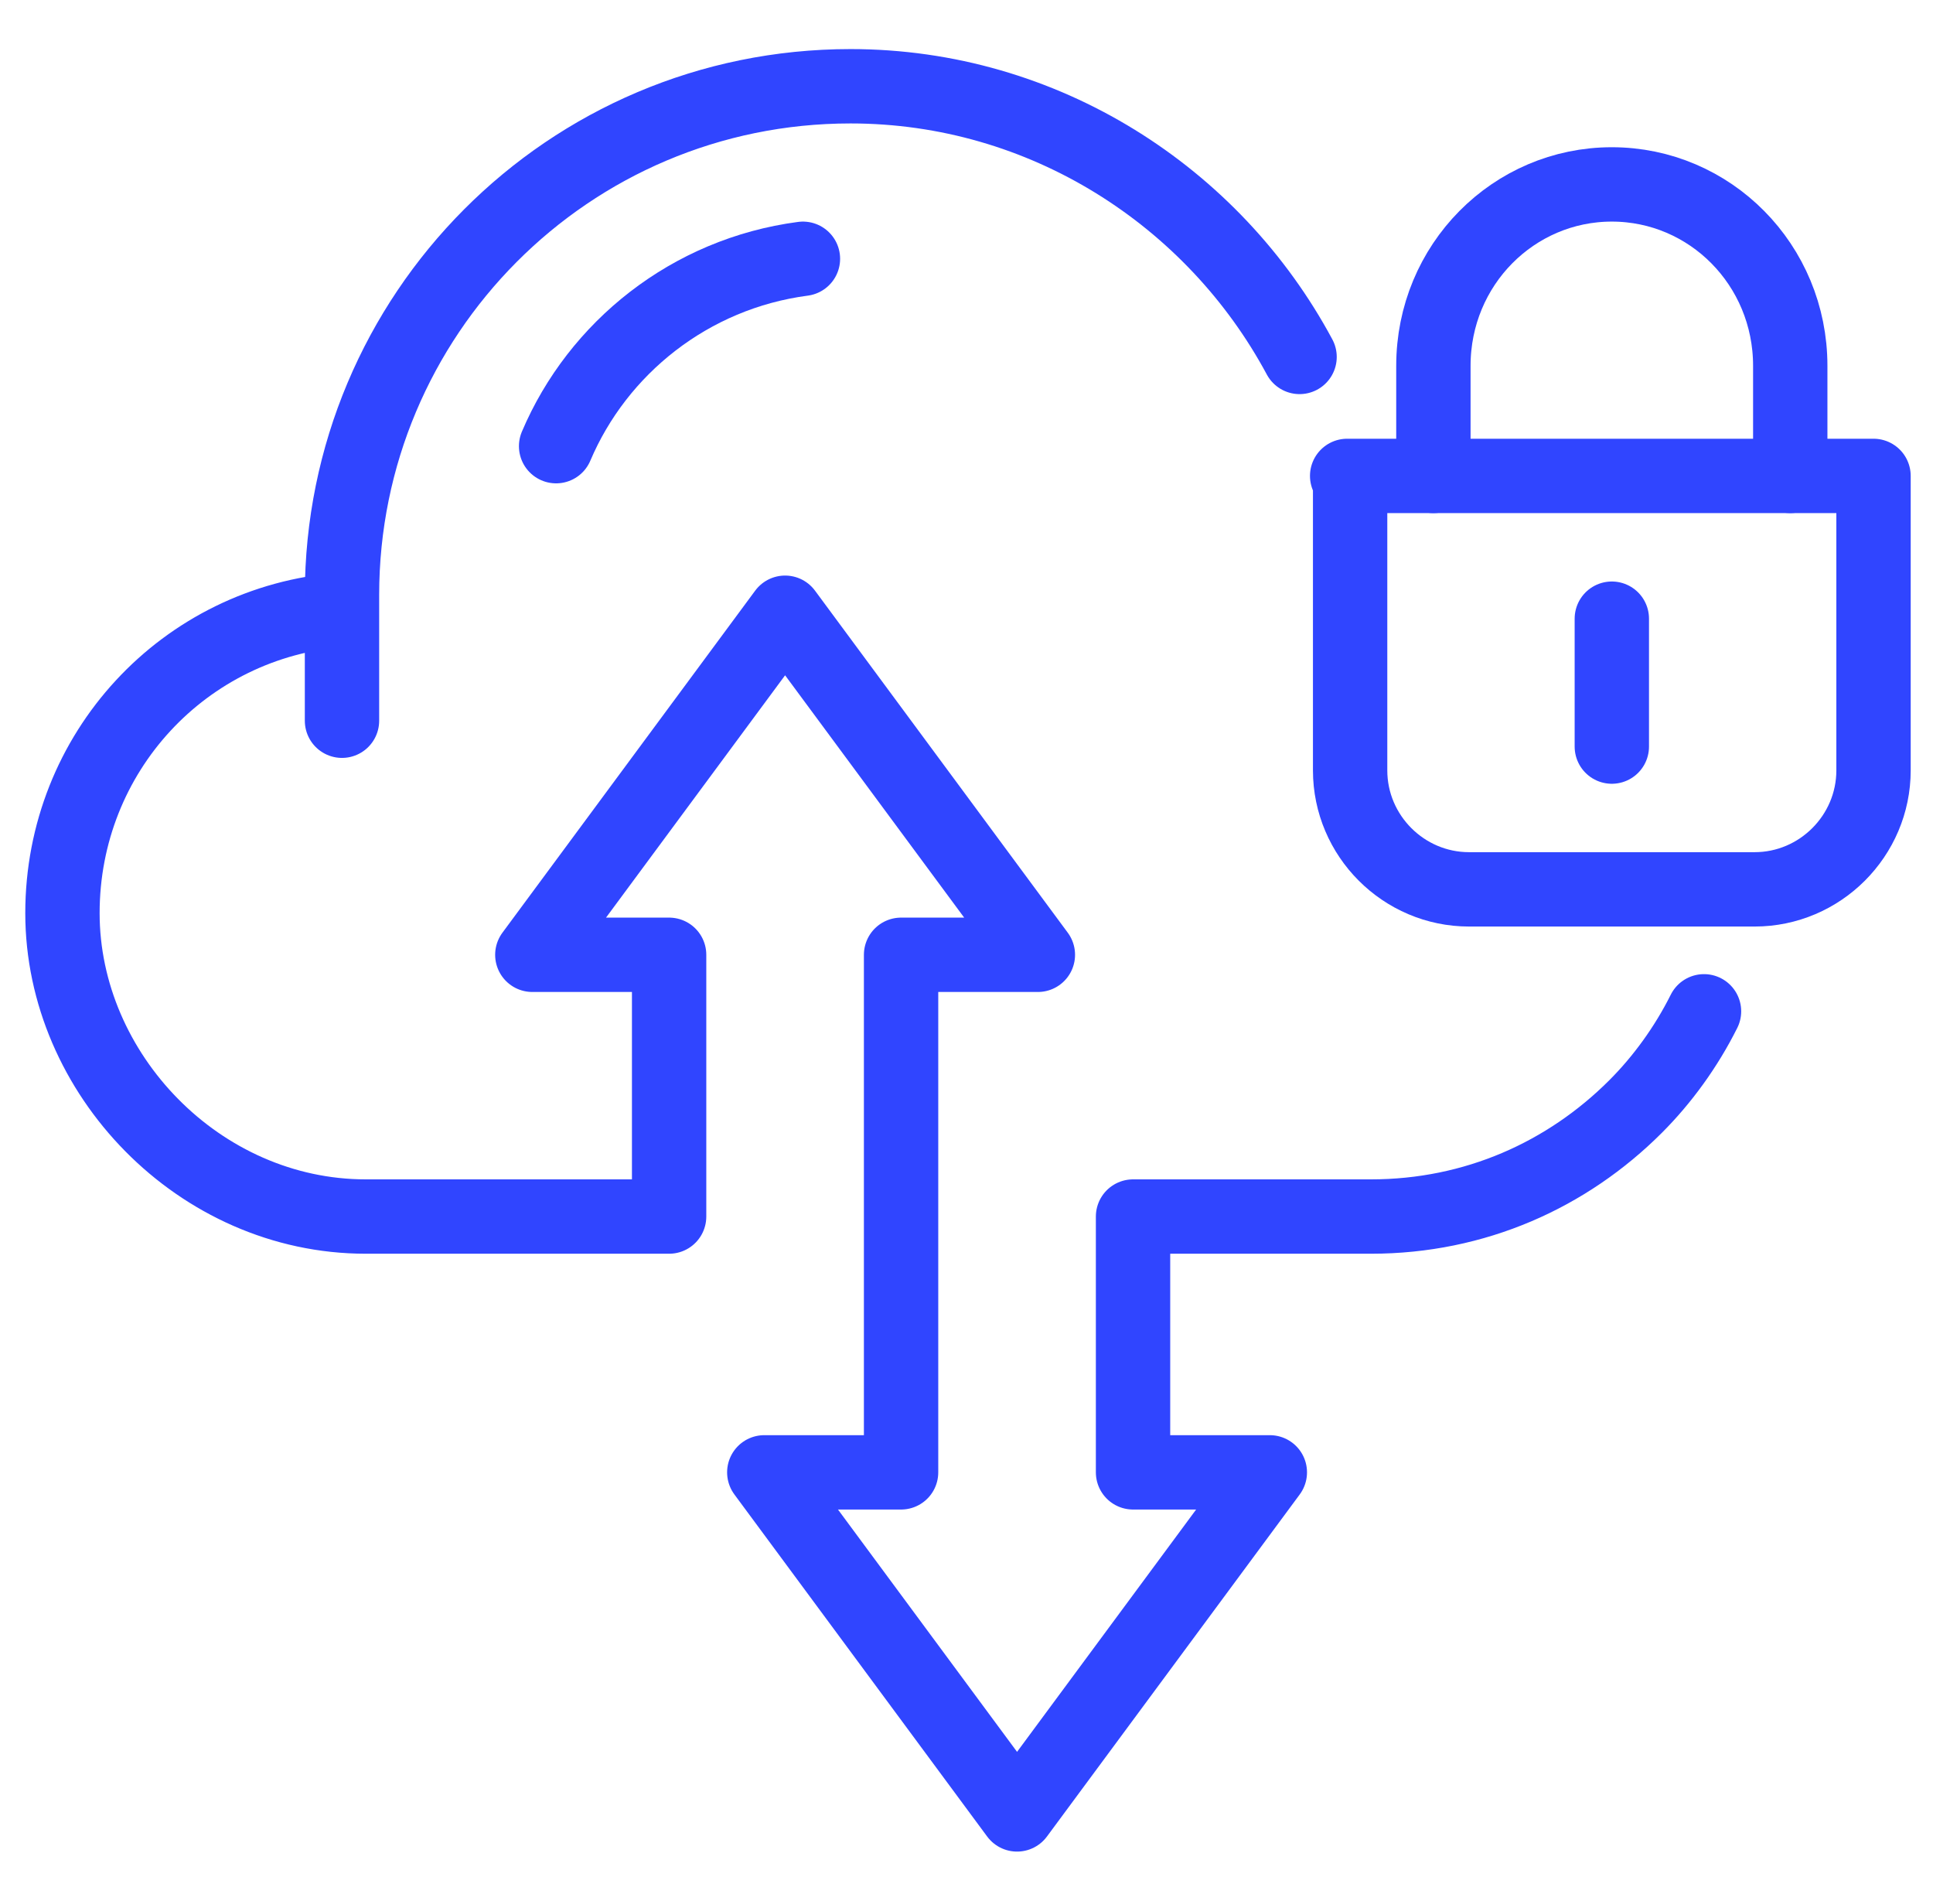 <?xml version="1.0" encoding="UTF-8"?>
<svg id="_レイヤー_1" data-name="レイヤー_1" xmlns="http://www.w3.org/2000/svg" xmlns:xlink="http://www.w3.org/1999/xlink" version="1.1" viewBox="0 0 65 64">
  <!-- Generator: Adobe Illustrator 29.5.1, SVG Export Plug-In . SVG Version: 2.1.0 Build 141)  -->
  <defs>
    <style>
      .st0, .st1 {
        fill: none;
      }

      .st1 {
        stroke: #3045ff;
        stroke-linecap: round;
        stroke-linejoin: round;
        stroke-width: 2.5px;
      }

      .st2 {
        clip-path: url(#clippath);
      }
    </style>
    <clipPath id="clippath">
      <rect class="st0" x=".5" y="1.5" width="64" height="61"/>
    </clipPath>
  </defs>
  <g class="st2">
    <g>
      <path class="st1" d="M43.7,12c-2.9-5.4-8.6-9.1-15.1-9.1-9.5,0-17.1,7.7-17.1,17.1s0,.2,0,.3c0,0,0,.1,0,.2-5.3.4-9.4,4.8-9.4,10.2s4.6,10.2,10.2,10.2,10.1,0,10.1,0h.1v-8.8h-4.6l8.5-11.5,8.5,11.5h-4.6v17.4h-4.6l8.5,11.5,8.5-11.5h-4.6v-8.6h8c3.5,0,6.6-1.4,8.9-3.7.9-.9,1.7-2,2.3-3.2"/>
      <path class="st1" d="M27,8.7c-3.8.5-6.9,3-8.3,6.3"/>
      <path class="st1" d="M45.3,16h17.7v9.9c0,2.2-1.8,4-4,4h-9.6c-2.2,0-4-1.8-4-4v-9.9Z"/>
      <path class="st1" d="M60.2,16v-3.7c0-3.4-2.7-6.1-6-6.1s-6,2.7-6,6.1v3.7"/>
      <path class="st1" d="M54.2,20.8v4.3"/>
    </g>
  </g>
</svg>